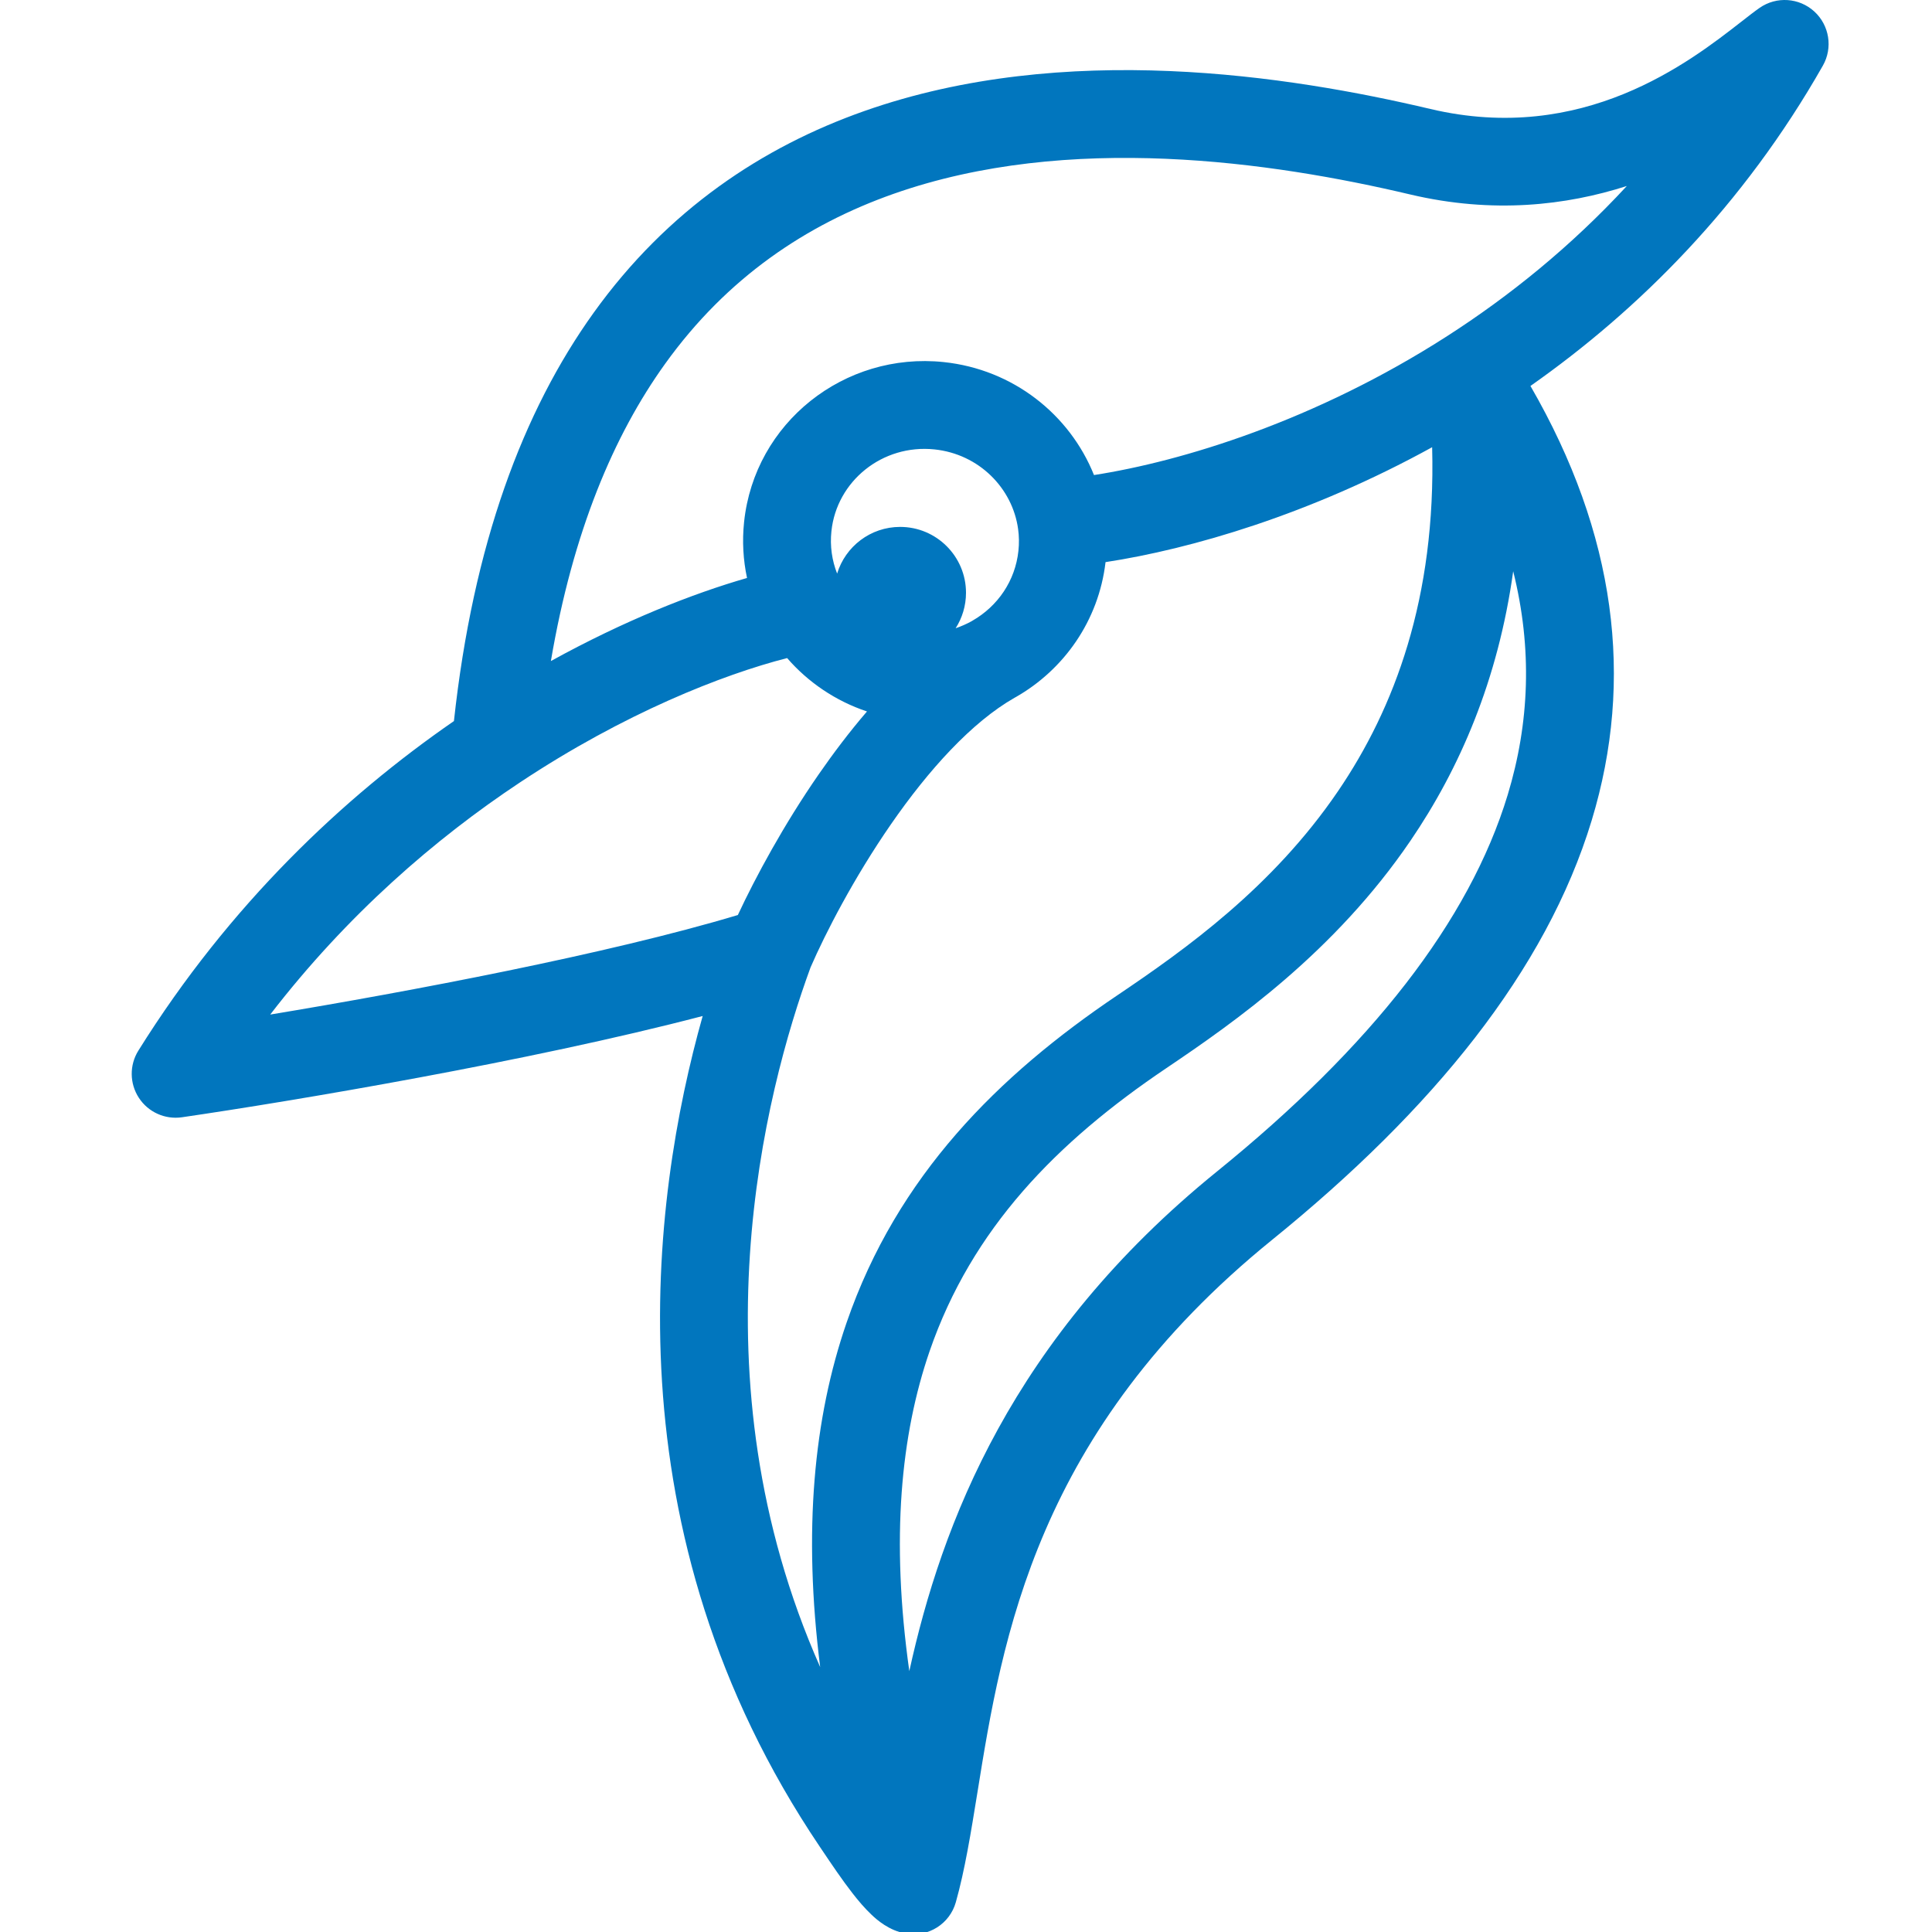 <svg width="44" height="44" viewBox="0 0 44 44" fill="none" xmlns="http://www.w3.org/2000/svg">
<g clip-path="url(#clip0_7_11)">
<path fill-rule="evenodd" clip-rule="evenodd" d="M41.515 1.494C41.745 1.088 41.664 0.577 41.32 0.262C40.975 -0.053 40.459 -0.088 40.075 0.178C39.96 0.258 39.819 0.368 39.654 0.497C38.48 1.412 36.053 3.303 32.577 2.482C29.365 1.723 24.245 0.921 19.681 2.53C17.372 3.344 15.206 4.775 13.522 7.12C11.907 9.369 10.775 12.403 10.338 16.422C7.831 18.153 5.232 20.594 3.152 23.926C2.945 24.256 2.95 24.677 3.163 25.003C3.376 25.329 3.759 25.501 4.144 25.445C6.649 25.08 12.057 24.172 16.003 23.139C14.82 27.331 13.829 34.881 18.671 42.059L18.727 42.142C18.93 42.444 19.178 42.813 19.415 43.117C19.544 43.283 19.692 43.459 19.849 43.607C19.962 43.714 20.244 43.971 20.641 44.038C21.144 44.121 21.63 43.813 21.768 43.323C21.974 42.593 22.11 41.748 22.261 40.817C22.825 37.317 23.585 32.6 28.977 28.232C32.628 25.274 35.212 22.106 36.25 18.683C37.225 15.472 36.803 12.161 34.855 8.79C37.313 7.063 39.699 4.691 41.515 1.494ZM17.013 13.163C15.776 13.519 14.22 14.132 12.546 15.055C13.047 12.109 13.977 9.915 15.147 8.286C16.564 6.312 18.377 5.111 20.346 4.416C24.339 3.008 28.978 3.687 32.117 4.429C34.005 4.874 35.672 4.678 37.05 4.236C35.77 5.621 34.371 6.747 32.959 7.654C29.953 9.586 26.914 10.509 24.915 10.819C24.362 9.441 23.074 8.412 21.492 8.246C19.23 8.009 17.183 9.626 16.946 11.889C16.9 12.326 16.926 12.755 17.013 13.163ZM23.137 15.874C24.226 15.252 25.021 14.141 25.178 12.802C27.124 12.505 29.833 11.717 32.616 10.185C32.707 13.624 31.755 16.136 30.47 18.022C28.975 20.216 26.99 21.627 25.441 22.671C22.742 24.49 20.437 26.77 19.282 30.118C18.529 32.3 18.288 34.87 18.679 37.967C15.743 31.35 17.419 24.87 18.46 22.031C18.798 21.252 19.447 19.992 20.289 18.775C21.147 17.534 22.131 16.447 23.106 15.891L23.137 15.874ZM32.122 19.148C33.241 17.506 34.117 15.493 34.462 13.01C34.902 14.774 34.833 16.465 34.337 18.102C33.462 20.983 31.219 23.841 27.718 26.678C23.037 30.471 21.442 34.72 20.709 38.059C20.284 35.04 20.515 32.678 21.172 30.77C22.135 27.98 24.064 26.01 26.559 24.329C28.132 23.269 30.397 21.68 32.122 19.148ZM18.644 17.637C17.849 18.786 17.212 19.966 16.804 20.839C13.848 21.727 9.333 22.579 6.154 23.106C7.907 20.831 9.91 19.101 11.839 17.821C14.22 16.241 16.46 15.363 17.926 14.987C18.403 15.537 19.028 15.964 19.745 16.203C19.344 16.669 18.976 17.158 18.644 17.637ZM22.125 14.149L22.148 14.135C22.721 13.807 23.122 13.23 23.194 12.544C23.212 12.375 23.209 12.21 23.187 12.05C23.06 11.118 22.296 10.341 21.283 10.235C20.094 10.111 19.054 10.959 18.935 12.098C18.899 12.437 18.948 12.765 19.065 13.063C19.252 12.448 19.824 12 20.5 12C21.328 12 22 12.672 22 13.5C22 13.797 21.913 14.075 21.764 14.308C21.89 14.265 22.011 14.212 22.125 14.149Z" fill="#0176BE"/>
</g>
<defs>
<clipPath id="clip0_7_11">
<rect width="44" height="44" fill="white"/>
</clipPath>
</defs>
</svg>
